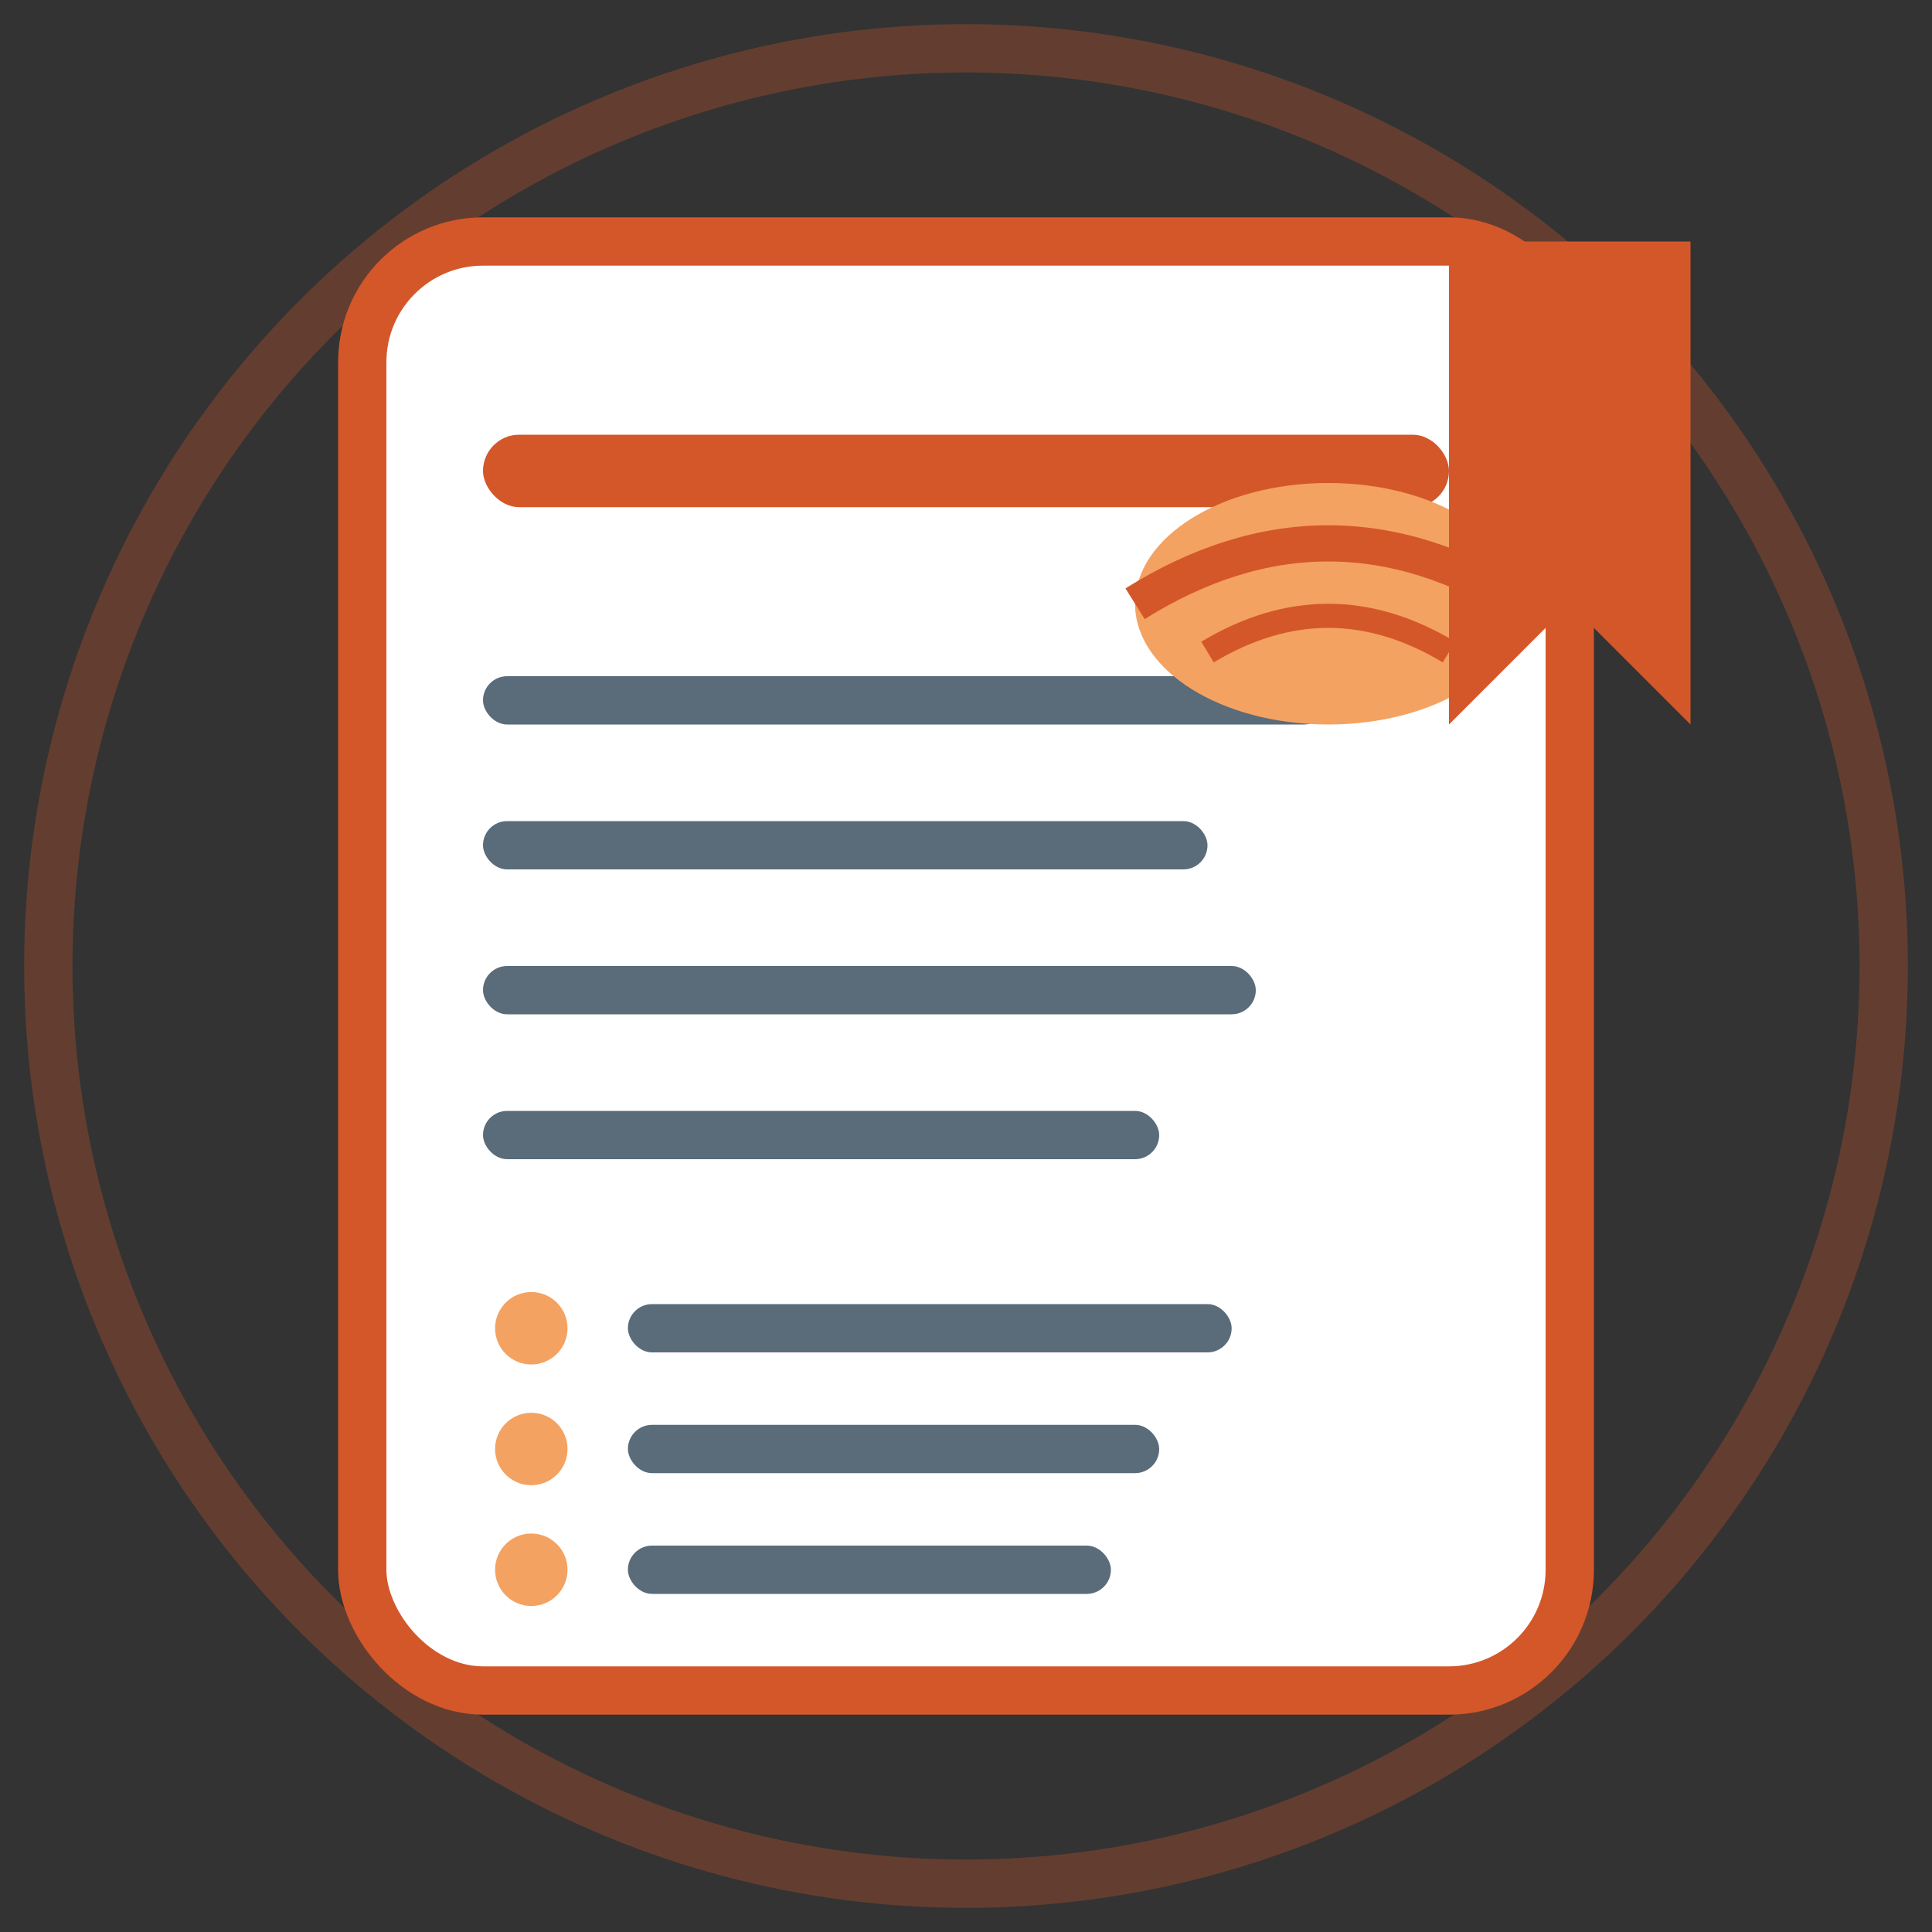 <svg width="80" height="80" viewBox="0 0 80 80" fill="none" xmlns="http://www.w3.org/2000/svg">
    <rect x="0" y="0" width="80" height="80" fill="#333333" stroke="none"/>
    <!-- Recipe book/card background -->
    <rect x="15" y="10" width="50" height="60" rx="5" fill="white" stroke="#d4572a" stroke-width="2"/>
    
    <!-- Recipe title line -->
    <rect x="20" y="18" width="40" height="3" rx="1.5" fill="#d4572a"/>
    
    <!-- Recipe content lines -->
    <rect x="20" y="28" width="35" height="2" rx="1" fill="#5a6b7a"/>
    <rect x="20" y="34" width="30" height="2" rx="1" fill="#5a6b7a"/>
    <rect x="20" y="40" width="32" height="2" rx="1" fill="#5a6b7a"/>
    <rect x="20" y="46" width="28" height="2" rx="1" fill="#5a6b7a"/>
    
    <!-- Ingredients list dots -->
    <circle cx="22" cy="55" r="1.5" fill="#f4a261"/>
    <circle cx="22" cy="60" r="1.5" fill="#f4a261"/>
    <circle cx="22" cy="65" r="1.5" fill="#f4a261"/>
    
    <!-- Ingredients list lines -->
    <rect x="26" y="54" width="25" height="2" rx="1" fill="#5a6b7a"/>
    <rect x="26" y="59" width="22" height="2" rx="1" fill="#5a6b7a"/>
    <rect x="26" y="64" width="20" height="2" rx="1" fill="#5a6b7a"/>
    
    <!-- Traditional Polish food illustration -->
    <!-- Pierogi -->
    <ellipse cx="55" cy="25" rx="8" ry="5" fill="#f4a261"/>
    <path d="M47 25 Q55 20 63 25" stroke="#d4572a" stroke-width="1.5" fill="none"/>
    <path d="M50 27 Q55 24 60 27" stroke="#d4572a" stroke-width="1" fill="none"/>
    
    <!-- Decorative corner flourish -->
    <path d="M60 15 Q65 10 70 15 Q65 20 60 15" fill="#f4a261" opacity="0.6"/>
    
    <!-- Base circle -->
    <circle cx="40" cy="40" r="38" stroke="#d4572a" stroke-width="2" fill="none" opacity="0.3"/>
    
    <!-- Recipe bookmark -->
    <path d="M60 10 L70 10 L70 30 L65 25 L60 30 Z" fill="#d4572a"/>
</svg>
